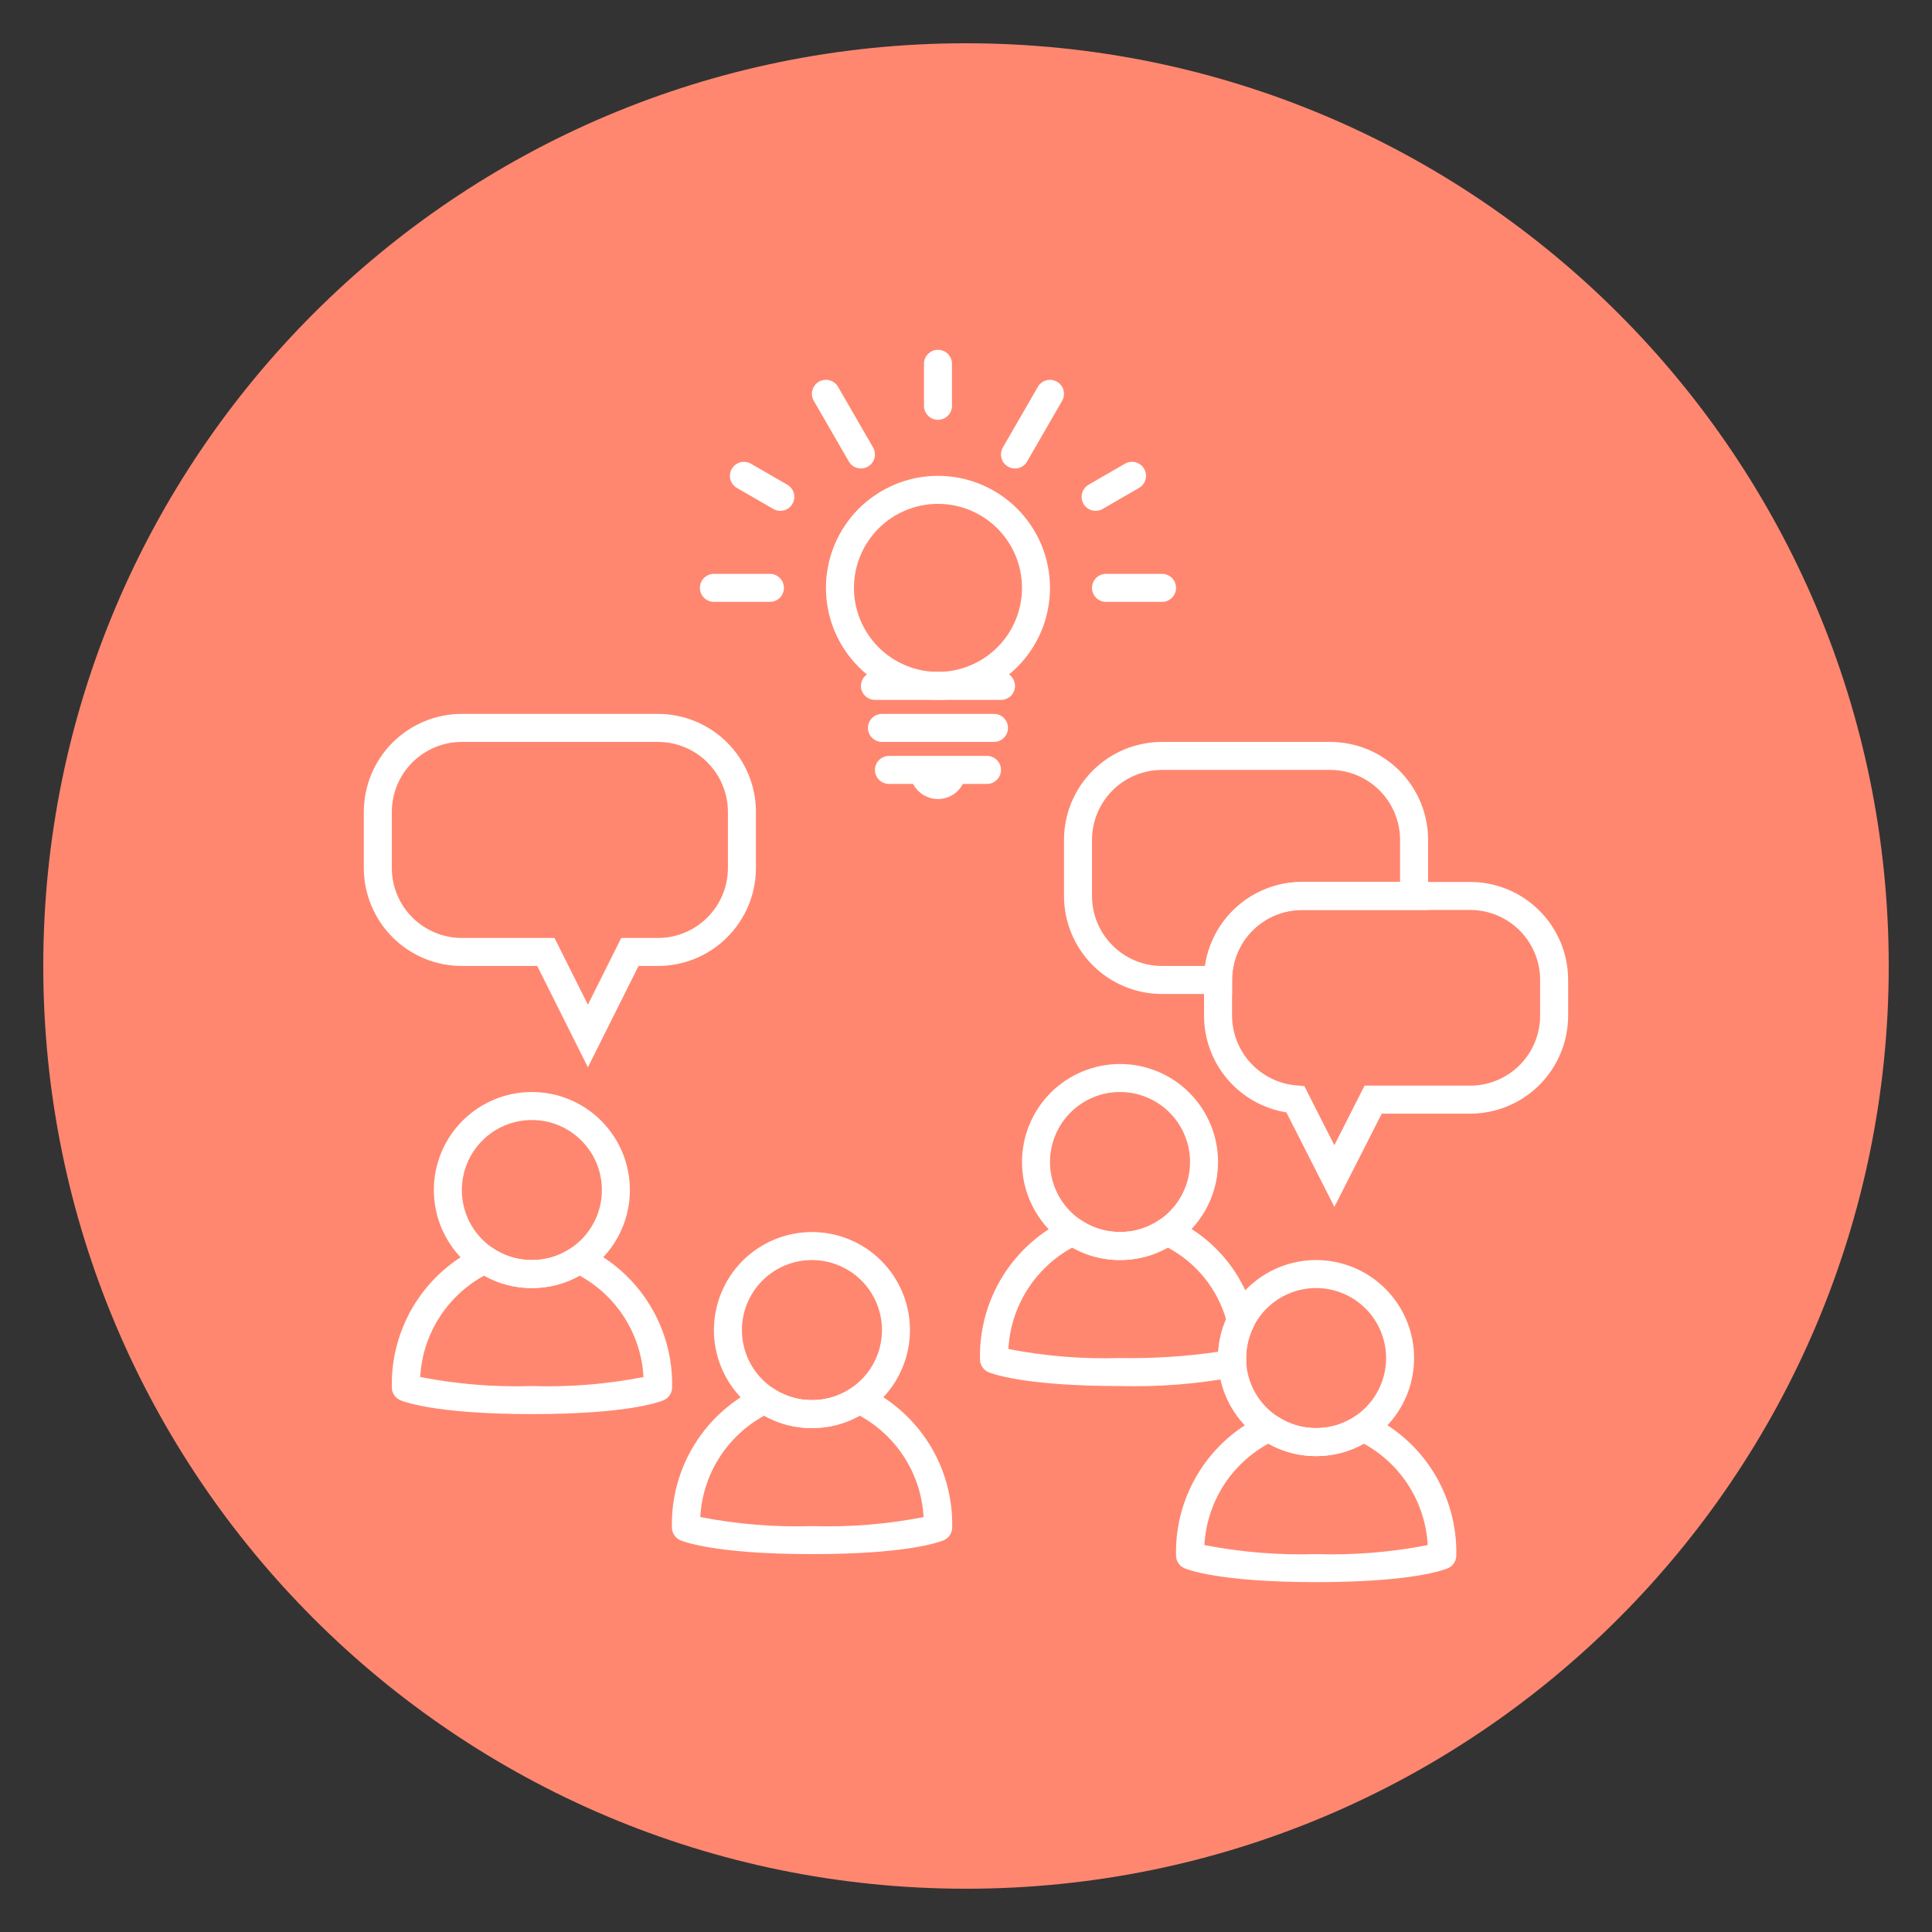 <svg xmlns="http://www.w3.org/2000/svg" xmlns:xlink="http://www.w3.org/1999/xlink" width="500" zoomAndPan="magnify" viewBox="0 0 375 375" height="500" preserveAspectRatio="xMidYMid meet" version="1.0"><rect x="0" y="0" width="375" height="375" fill="#333333" stroke="none"/><defs><clipPath id="224ae43d15"><path d="M 8.398 8.398 L 366.602 8.398 L 366.602 366.602 L 8.398 366.602 Z M 8.398 8.398 " clip-rule="nonzero"/></clipPath><clipPath id="697cf87f2f"><path d="M 187.5 8.398 C 88.586 8.398 8.398 88.586 8.398 187.5 C 8.398 286.414 88.586 366.602 187.5 366.602 C 286.414 366.602 366.602 286.414 366.602 187.5 C 366.602 88.586 286.414 8.398 187.5 8.398 Z M 187.5 8.398 " clip-rule="nonzero"/></clipPath><clipPath id="617c32ffbf"><path d="M 70.59 138 L 147 138 L 147 208 L 70.59 208 Z M 70.59 138 " clip-rule="nonzero"/></clipPath><clipPath id="6cdc044940"><path d="M 179 67.898 L 185 67.898 L 185 82 L 179 82 Z M 179 67.898 " clip-rule="nonzero"/></clipPath><clipPath id="f2953e8aaa"><path d="M 228 274 L 283 274 L 283 307.148 L 228 307.148 Z M 228 274 " clip-rule="nonzero"/></clipPath><clipPath id="dfe563e00b"><path d="M 233 171 L 304.59 171 L 304.59 235 L 233 235 Z M 233 171 " clip-rule="nonzero"/></clipPath></defs><g clip-path="url(#224ae43d15)"><g clip-path="url(#697cf87f2f)"><path fill="#ff8770" d="M 8.398 8.398 L 366.602 8.398 L 366.602 366.602 L 8.398 366.602 Z M 8.398 8.398 " fill-opacity="1" fill-rule="nonzero"/></g></g><path fill="#ffffff" d="M 103.234 274.473 C 83.816 274.473 77.887 271.867 77.641 271.754 C 77.156 271.535 76.773 271.199 76.484 270.75 C 76.199 270.305 76.055 269.812 76.055 269.281 C 76.023 267.863 76.094 266.449 76.27 265.043 C 76.441 263.633 76.719 262.246 77.094 260.879 C 77.469 259.512 77.941 258.176 78.508 256.875 C 79.078 255.578 79.734 254.324 80.484 253.121 C 81.234 251.918 82.07 250.773 82.984 249.691 C 83.902 248.605 84.891 247.594 85.953 246.656 C 87.016 245.715 88.141 244.855 89.328 244.082 C 90.512 243.305 91.75 242.617 93.035 242.02 C 93.465 241.832 93.91 241.762 94.371 241.805 C 94.836 241.848 95.262 241.996 95.645 242.258 C 97.945 243.812 100.48 244.582 103.258 244.574 C 106.031 244.582 108.566 243.812 110.867 242.258 C 111.254 242 111.68 241.848 112.141 241.805 C 112.605 241.766 113.051 241.836 113.477 242.023 C 114.762 242.621 116 243.309 117.188 244.086 C 118.371 244.863 119.496 245.723 120.559 246.66 C 121.621 247.602 122.609 248.613 123.527 249.695 C 124.441 250.781 125.273 251.926 126.023 253.129 C 126.773 254.332 127.434 255.582 128 256.883 C 128.57 258.184 129.043 259.516 129.418 260.883 C 129.793 262.254 130.066 263.641 130.238 265.047 C 130.414 266.457 130.484 267.867 130.453 269.285 C 130.453 269.832 130.301 270.332 130 270.785 C 129.699 271.242 129.297 271.574 128.797 271.789 C 127.699 272.234 121.484 274.473 103.234 274.473 Z M 81.566 267.281 C 88.723 268.672 95.945 269.258 103.234 269.035 C 110.523 269.262 117.746 268.68 124.902 267.285 C 124.793 265.254 124.43 263.27 123.812 261.328 C 123.195 259.391 122.344 257.559 121.262 255.836 C 120.176 254.113 118.891 252.555 117.41 251.16 C 115.93 249.766 114.293 248.578 112.508 247.602 C 109.629 249.211 106.535 250.016 103.234 250.012 C 99.934 250.016 96.844 249.211 93.961 247.602 C 92.176 248.578 90.543 249.766 89.059 251.16 C 87.578 252.555 86.293 254.109 85.207 255.832 C 84.121 257.555 83.273 259.387 82.652 261.324 C 82.035 263.262 81.672 265.25 81.562 267.281 Z M 81.566 267.281 " fill-opacity="1" fill-rule="nonzero"/><path fill="#ffffff" d="M 103.234 217.395 C 102.344 217.395 101.457 217.48 100.582 217.652 C 99.707 217.828 98.859 218.086 98.035 218.426 C 97.211 218.77 96.426 219.188 95.684 219.684 C 94.941 220.18 94.258 220.742 93.625 221.375 C 92.996 222.004 92.43 222.691 91.934 223.434 C 91.438 224.176 91.02 224.957 90.68 225.781 C 90.336 226.605 90.078 227.457 89.906 228.332 C 89.73 229.207 89.645 230.09 89.645 230.984 C 89.645 231.875 89.73 232.758 89.906 233.637 C 90.078 234.512 90.336 235.359 90.68 236.184 C 91.02 237.008 91.438 237.793 91.934 238.535 C 92.43 239.277 92.996 239.961 93.625 240.594 C 94.258 241.223 94.941 241.789 95.684 242.285 C 96.426 242.777 97.211 243.199 98.035 243.539 C 98.859 243.883 99.707 244.141 100.582 244.312 C 101.457 244.488 102.344 244.574 103.234 244.574 C 104.129 244.574 105.012 244.488 105.887 244.312 C 106.762 244.141 107.613 243.883 108.438 243.539 C 109.262 243.199 110.043 242.777 110.785 242.285 C 111.527 241.789 112.215 241.223 112.844 240.594 C 113.477 239.961 114.039 239.277 114.535 238.535 C 115.031 237.793 115.449 237.008 115.793 236.184 C 116.133 235.359 116.391 234.512 116.562 233.637 C 116.738 232.758 116.824 231.875 116.824 230.984 C 116.824 230.09 116.738 229.207 116.562 228.332 C 116.391 227.457 116.133 226.605 115.793 225.781 C 115.449 224.957 115.031 224.176 114.535 223.434 C 114.039 222.691 113.477 222.004 112.844 221.375 C 112.215 220.742 111.527 220.18 110.785 219.684 C 110.043 219.188 109.262 218.77 108.438 218.426 C 107.613 218.086 106.762 217.828 105.887 217.652 C 105.012 217.48 104.129 217.395 103.234 217.395 M 103.234 211.957 C 103.859 211.957 104.48 211.988 105.102 212.047 C 105.719 212.109 106.336 212.199 106.945 212.324 C 107.559 212.445 108.16 212.594 108.758 212.777 C 109.355 212.957 109.941 213.168 110.516 213.406 C 111.094 213.645 111.656 213.91 112.203 214.203 C 112.754 214.496 113.289 214.816 113.805 215.164 C 114.324 215.508 114.824 215.879 115.305 216.277 C 115.789 216.672 116.25 217.09 116.688 217.531 C 117.129 217.969 117.547 218.43 117.941 218.914 C 118.34 219.395 118.707 219.895 119.055 220.414 C 119.402 220.93 119.723 221.465 120.016 222.016 C 120.309 222.562 120.574 223.125 120.812 223.703 C 121.051 224.277 121.262 224.863 121.441 225.461 C 121.625 226.059 121.773 226.66 121.895 227.273 C 122.02 227.883 122.109 228.5 122.172 229.117 C 122.23 229.738 122.262 230.359 122.262 230.984 C 122.262 231.605 122.23 232.227 122.172 232.848 C 122.109 233.469 122.02 234.086 121.895 234.695 C 121.773 235.305 121.625 235.91 121.441 236.508 C 121.262 237.102 121.051 237.688 120.812 238.266 C 120.574 238.84 120.309 239.402 120.016 239.953 C 119.723 240.504 119.402 241.035 119.055 241.555 C 118.707 242.07 118.34 242.57 117.941 243.055 C 117.547 243.535 117.129 243.996 116.688 244.438 C 116.25 244.879 115.789 245.297 115.305 245.691 C 114.824 246.086 114.324 246.457 113.805 246.805 C 113.289 247.148 112.754 247.469 112.203 247.762 C 111.656 248.059 111.094 248.324 110.516 248.562 C 109.941 248.801 109.355 249.012 108.758 249.191 C 108.16 249.371 107.559 249.523 106.945 249.645 C 106.336 249.766 105.719 249.855 105.102 249.918 C 104.48 249.98 103.859 250.012 103.234 250.012 C 102.613 250.012 101.992 249.98 101.371 249.918 C 100.75 249.855 100.133 249.766 99.523 249.645 C 98.91 249.523 98.309 249.371 97.711 249.191 C 97.117 249.012 96.531 248.801 95.953 248.562 C 95.379 248.324 94.816 248.059 94.266 247.762 C 93.715 247.469 93.184 247.148 92.664 246.805 C 92.145 246.457 91.645 246.086 91.164 245.691 C 90.684 245.297 90.223 244.879 89.781 244.438 C 89.34 243.996 88.922 243.535 88.527 243.055 C 88.133 242.57 87.762 242.07 87.414 241.555 C 87.07 241.035 86.75 240.504 86.457 239.953 C 86.16 239.402 85.895 238.84 85.656 238.266 C 85.418 237.688 85.207 237.102 85.027 236.508 C 84.848 235.91 84.695 235.305 84.574 234.695 C 84.453 234.086 84.359 233.469 84.301 232.848 C 84.238 232.227 84.207 231.605 84.207 230.984 C 84.207 230.359 84.238 229.738 84.301 229.117 C 84.359 228.5 84.453 227.883 84.574 227.273 C 84.695 226.66 84.848 226.059 85.027 225.461 C 85.207 224.863 85.418 224.277 85.656 223.703 C 85.895 223.125 86.16 222.562 86.457 222.016 C 86.75 221.465 87.07 220.93 87.414 220.414 C 87.762 219.895 88.133 219.395 88.527 218.914 C 88.922 218.43 89.34 217.969 89.781 217.531 C 90.223 217.09 90.684 216.672 91.164 216.277 C 91.645 215.879 92.145 215.508 92.664 215.164 C 93.184 214.816 93.715 214.496 94.266 214.203 C 94.816 213.91 95.379 213.645 95.953 213.406 C 96.531 213.168 97.117 212.957 97.711 212.777 C 98.309 212.594 98.91 212.445 99.523 212.324 C 100.133 212.199 100.75 212.109 101.371 212.047 C 101.992 211.988 102.613 211.957 103.234 211.957 Z M 103.234 211.957 " fill-opacity="1" fill-rule="nonzero"/><path fill="#ffffff" d="M 157.598 301.652 C 138.18 301.652 132.246 299.051 132.004 298.938 C 131.52 298.715 131.133 298.379 130.848 297.934 C 130.559 297.484 130.414 296.992 130.414 296.461 C 130.387 295.043 130.457 293.629 130.629 292.223 C 130.805 290.816 131.078 289.426 131.453 288.059 C 131.828 286.691 132.301 285.355 132.871 284.059 C 133.438 282.758 134.098 281.508 134.848 280.301 C 135.598 279.098 136.43 277.953 137.348 276.871 C 138.262 275.789 139.25 274.777 140.312 273.836 C 141.375 272.898 142.5 272.039 143.688 271.262 C 144.875 270.484 146.113 269.797 147.398 269.199 C 147.824 269.012 148.27 268.941 148.734 268.984 C 149.199 269.027 149.621 269.18 150.008 269.438 C 152.309 270.992 154.844 271.766 157.617 271.754 C 160.395 271.762 162.93 270.992 165.23 269.438 C 165.617 269.18 166.039 269.027 166.504 268.988 C 166.969 268.945 167.414 269.02 167.84 269.207 C 169.125 269.805 170.359 270.492 171.547 271.266 C 172.734 272.043 173.859 272.902 174.922 273.844 C 175.984 274.781 176.973 275.793 177.887 276.879 C 178.805 277.961 179.637 279.105 180.387 280.309 C 181.137 281.512 181.793 282.766 182.363 284.062 C 182.93 285.363 183.402 286.699 183.777 288.066 C 184.152 289.434 184.426 290.82 184.602 292.23 C 184.773 293.637 184.848 295.051 184.816 296.469 C 184.816 297.012 184.664 297.512 184.363 297.969 C 184.062 298.422 183.66 298.754 183.156 298.969 C 182.059 299.414 175.848 301.652 157.598 301.652 Z M 135.93 294.461 C 143.086 295.852 150.309 296.438 157.598 296.219 C 164.887 296.445 172.109 295.859 179.266 294.469 C 179.156 292.434 178.793 290.449 178.176 288.508 C 177.559 286.57 176.707 284.738 175.621 283.016 C 174.539 281.293 173.254 279.734 171.773 278.34 C 170.289 276.945 168.656 275.762 166.871 274.781 C 163.988 276.395 160.898 277.195 157.598 277.191 C 154.297 277.195 151.203 276.395 148.324 274.781 C 146.539 275.758 144.902 276.945 143.422 278.34 C 141.938 279.734 140.656 281.293 139.57 283.012 C 138.484 284.734 137.633 286.566 137.016 288.504 C 136.398 290.445 136.035 292.43 135.922 294.461 Z M 135.93 294.461 " fill-opacity="1" fill-rule="nonzero"/><path fill="#ffffff" d="M 157.598 244.574 C 156.703 244.574 155.82 244.66 154.945 244.836 C 154.07 245.008 153.219 245.266 152.395 245.609 C 151.57 245.949 150.789 246.367 150.047 246.863 C 149.305 247.359 148.617 247.922 147.988 248.555 C 147.355 249.184 146.793 249.871 146.297 250.613 C 145.801 251.355 145.383 252.141 145.039 252.965 C 144.699 253.789 144.441 254.637 144.266 255.512 C 144.094 256.387 144.008 257.273 144.008 258.164 C 144.008 259.059 144.094 259.941 144.266 260.816 C 144.441 261.691 144.699 262.539 145.039 263.363 C 145.383 264.191 145.801 264.973 146.297 265.715 C 146.793 266.457 147.355 267.145 147.988 267.773 C 148.617 268.406 149.305 268.969 150.047 269.465 C 150.789 269.961 151.57 270.379 152.395 270.719 C 153.219 271.062 154.07 271.32 154.945 271.492 C 155.82 271.668 156.703 271.754 157.598 271.754 C 158.488 271.754 159.371 271.668 160.25 271.492 C 161.125 271.32 161.973 271.062 162.797 270.719 C 163.621 270.379 164.406 269.961 165.148 269.465 C 165.891 268.969 166.574 268.406 167.207 267.773 C 167.836 267.145 168.402 266.457 168.898 265.715 C 169.395 264.973 169.812 264.191 170.152 263.363 C 170.496 262.539 170.754 261.691 170.926 260.816 C 171.102 259.941 171.188 259.059 171.188 258.164 C 171.188 257.273 171.102 256.387 170.926 255.512 C 170.754 254.637 170.496 253.789 170.152 252.965 C 169.812 252.141 169.395 251.355 168.898 250.613 C 168.402 249.871 167.836 249.184 167.207 248.555 C 166.574 247.922 165.891 247.359 165.148 246.863 C 164.406 246.367 163.621 245.949 162.797 245.609 C 161.973 245.266 161.125 245.008 160.25 244.836 C 159.371 244.66 158.488 244.574 157.598 244.574 M 157.598 239.137 C 158.219 239.137 158.84 239.168 159.461 239.23 C 160.082 239.289 160.699 239.383 161.309 239.504 C 161.918 239.625 162.523 239.777 163.121 239.957 C 163.715 240.137 164.301 240.348 164.879 240.586 C 165.453 240.824 166.016 241.09 166.566 241.383 C 167.117 241.68 167.648 242 168.168 242.344 C 168.684 242.691 169.184 243.062 169.668 243.457 C 170.148 243.852 170.609 244.27 171.051 244.711 C 171.492 245.152 171.91 245.613 172.305 246.094 C 172.699 246.574 173.07 247.074 173.418 247.594 C 173.762 248.113 174.082 248.645 174.375 249.195 C 174.672 249.746 174.938 250.309 175.176 250.883 C 175.414 251.457 175.625 252.043 175.805 252.641 C 175.984 253.238 176.137 253.84 176.258 254.453 C 176.379 255.062 176.469 255.68 176.531 256.301 C 176.594 256.918 176.625 257.543 176.625 258.164 C 176.625 258.789 176.594 259.41 176.531 260.027 C 176.469 260.648 176.379 261.266 176.258 261.875 C 176.137 262.488 175.984 263.09 175.805 263.688 C 175.625 264.285 175.414 264.871 175.176 265.445 C 174.938 266.02 174.672 266.582 174.375 267.133 C 174.082 267.684 173.762 268.215 173.418 268.734 C 173.07 269.254 172.699 269.754 172.305 270.234 C 171.91 270.715 171.492 271.176 171.051 271.617 C 170.609 272.059 170.148 272.477 169.668 272.871 C 169.184 273.266 168.684 273.637 168.168 273.984 C 167.648 274.332 167.117 274.652 166.566 274.945 C 166.016 275.238 165.453 275.504 164.879 275.742 C 164.301 275.98 163.715 276.191 163.121 276.371 C 162.523 276.551 161.918 276.703 161.309 276.824 C 160.699 276.945 160.082 277.039 159.461 277.098 C 158.84 277.16 158.219 277.191 157.598 277.191 C 156.973 277.191 156.352 277.16 155.73 277.098 C 155.113 277.039 154.496 276.945 153.887 276.824 C 153.273 276.703 152.672 276.551 152.074 276.371 C 151.477 276.191 150.891 275.98 150.316 275.742 C 149.738 275.504 149.176 275.238 148.629 274.945 C 148.078 274.652 147.543 274.332 147.027 273.984 C 146.508 273.637 146.008 273.266 145.527 272.871 C 145.043 272.477 144.582 272.059 144.145 271.617 C 143.703 271.176 143.285 270.715 142.891 270.234 C 142.492 269.754 142.121 269.254 141.777 268.734 C 141.43 268.215 141.109 267.684 140.816 267.133 C 140.523 266.582 140.258 266.02 140.02 265.445 C 139.781 264.871 139.57 264.285 139.391 263.688 C 139.207 263.09 139.059 262.488 138.938 261.875 C 138.812 261.266 138.723 260.648 138.66 260.027 C 138.602 259.41 138.57 258.789 138.57 258.164 C 138.57 257.543 138.602 256.918 138.66 256.301 C 138.723 255.68 138.812 255.062 138.938 254.453 C 139.059 253.84 139.207 253.238 139.391 252.641 C 139.57 252.043 139.781 251.457 140.02 250.883 C 140.258 250.309 140.523 249.746 140.816 249.195 C 141.109 248.645 141.43 248.113 141.777 247.594 C 142.121 247.074 142.492 246.574 142.891 246.094 C 143.285 245.613 143.703 245.152 144.145 244.711 C 144.582 244.27 145.043 243.852 145.527 243.457 C 146.008 243.062 146.508 242.691 147.027 242.344 C 147.543 242 148.078 241.68 148.629 241.383 C 149.176 241.09 149.738 240.824 150.316 240.586 C 150.891 240.348 151.477 240.137 152.074 239.957 C 152.672 239.777 153.273 239.625 153.887 239.504 C 154.496 239.383 155.113 239.289 155.73 239.23 C 156.352 239.168 156.973 239.137 157.598 239.137 Z M 157.598 239.137 " fill-opacity="1" fill-rule="nonzero"/><g clip-path="url(#617c32ffbf)"><path fill="#ffffff" d="M 114.109 207.164 L 104.273 187.492 L 89.645 187.492 C 89.023 187.492 88.398 187.465 87.781 187.402 C 87.16 187.34 86.543 187.25 85.934 187.129 C 85.32 187.008 84.719 186.855 84.121 186.676 C 83.527 186.492 82.938 186.285 82.363 186.047 C 81.789 185.809 81.227 185.543 80.676 185.246 C 80.125 184.953 79.594 184.633 79.074 184.289 C 78.555 183.941 78.055 183.57 77.574 183.176 C 77.094 182.781 76.633 182.363 76.191 181.922 C 75.75 181.48 75.332 181.02 74.938 180.539 C 74.543 180.055 74.172 179.555 73.824 179.039 C 73.48 178.52 73.16 177.984 72.863 177.438 C 72.57 176.887 72.305 176.324 72.066 175.75 C 71.828 175.172 71.617 174.586 71.438 173.992 C 71.258 173.395 71.105 172.789 70.984 172.18 C 70.863 171.566 70.77 170.953 70.711 170.332 C 70.648 169.711 70.617 169.09 70.617 168.469 L 70.617 157.594 C 70.617 156.973 70.648 156.352 70.711 155.73 C 70.77 155.109 70.863 154.496 70.984 153.883 C 71.105 153.273 71.258 152.668 71.438 152.07 C 71.617 151.477 71.828 150.891 72.066 150.312 C 72.305 149.738 72.57 149.176 72.863 148.625 C 73.16 148.078 73.477 147.543 73.824 147.023 C 74.172 146.508 74.543 146.008 74.938 145.523 C 75.332 145.043 75.75 144.582 76.191 144.141 C 76.633 143.699 77.094 143.281 77.574 142.887 C 78.055 142.492 78.555 142.121 79.074 141.773 C 79.594 141.43 80.125 141.109 80.676 140.816 C 81.227 140.52 81.789 140.254 82.363 140.016 C 82.938 139.777 83.523 139.57 84.121 139.387 C 84.719 139.207 85.32 139.055 85.934 138.934 C 86.543 138.812 87.16 138.723 87.781 138.66 C 88.398 138.598 89.023 138.57 89.645 138.57 L 127.699 138.57 C 128.32 138.57 128.941 138.598 129.562 138.66 C 130.184 138.723 130.797 138.812 131.41 138.934 C 132.02 139.055 132.625 139.207 133.223 139.387 C 133.816 139.57 134.402 139.777 134.98 140.016 C 135.555 140.254 136.117 140.52 136.668 140.816 C 137.215 141.109 137.75 141.43 138.27 141.773 C 138.785 142.121 139.285 142.492 139.77 142.887 C 140.25 143.281 140.711 143.699 141.152 144.141 C 141.594 144.582 142.012 145.043 142.406 145.523 C 142.801 146.008 143.172 146.508 143.52 147.023 C 143.863 147.543 144.184 148.078 144.477 148.625 C 144.773 149.176 145.039 149.738 145.277 150.312 C 145.516 150.891 145.723 151.477 145.906 152.07 C 146.086 152.668 146.238 153.273 146.359 153.883 C 146.48 154.496 146.57 155.109 146.633 155.73 C 146.695 156.352 146.723 156.973 146.723 157.594 L 146.723 168.469 C 146.723 169.09 146.695 169.711 146.633 170.332 C 146.57 170.953 146.48 171.566 146.359 172.18 C 146.238 172.789 146.086 173.395 145.906 173.992 C 145.723 174.586 145.516 175.172 145.277 175.75 C 145.039 176.324 144.773 176.887 144.477 177.438 C 144.184 177.984 143.863 178.52 143.52 179.039 C 143.172 179.555 142.801 180.055 142.406 180.539 C 142.012 181.02 141.594 181.48 141.152 181.922 C 140.711 182.363 140.25 182.781 139.77 183.176 C 139.285 183.57 138.785 183.941 138.27 184.289 C 137.75 184.633 137.215 184.953 136.668 185.246 C 136.117 185.543 135.555 185.809 134.98 186.047 C 134.402 186.285 133.816 186.492 133.223 186.676 C 132.625 186.855 132.02 187.008 131.41 187.129 C 130.797 187.25 130.184 187.34 129.562 187.402 C 128.941 187.465 128.32 187.492 127.699 187.492 L 123.941 187.492 Z M 89.645 144.004 C 88.754 144.004 87.867 144.094 86.992 144.266 C 86.117 144.441 85.27 144.699 84.445 145.039 C 83.621 145.379 82.836 145.801 82.094 146.297 C 81.352 146.793 80.664 147.355 80.035 147.984 C 79.402 148.617 78.84 149.301 78.344 150.043 C 77.848 150.785 77.43 151.57 77.09 152.395 C 76.746 153.219 76.488 154.07 76.316 154.945 C 76.141 155.82 76.055 156.703 76.055 157.594 L 76.055 168.469 C 76.055 169.359 76.141 170.242 76.316 171.117 C 76.488 171.996 76.746 172.844 77.09 173.668 C 77.43 174.492 77.848 175.277 78.344 176.02 C 78.84 176.762 79.402 177.445 80.035 178.078 C 80.664 178.707 81.352 179.273 82.094 179.766 C 82.836 180.262 83.621 180.684 84.445 181.023 C 85.27 181.363 86.117 181.621 86.992 181.797 C 87.867 181.973 88.754 182.059 89.645 182.059 L 107.633 182.059 L 114.109 195.008 L 120.582 182.059 L 127.699 182.059 C 128.59 182.059 129.473 181.973 130.348 181.797 C 131.227 181.621 132.074 181.363 132.898 181.023 C 133.723 180.684 134.508 180.262 135.25 179.766 C 135.992 179.273 136.676 178.707 137.309 178.078 C 137.938 177.445 138.504 176.762 138.996 176.02 C 139.492 175.277 139.914 174.492 140.254 173.668 C 140.594 172.844 140.852 171.996 141.027 171.117 C 141.203 170.242 141.289 169.359 141.289 168.469 L 141.289 157.594 C 141.289 156.703 141.203 155.82 141.027 154.945 C 140.852 154.07 140.594 153.219 140.254 152.395 C 139.914 151.57 139.492 150.785 138.996 150.043 C 138.504 149.305 137.938 148.617 137.309 147.984 C 136.676 147.355 135.992 146.793 135.25 146.297 C 134.508 145.801 133.723 145.379 132.898 145.039 C 132.074 144.699 131.227 144.441 130.348 144.266 C 129.473 144.094 128.59 144.004 127.699 144.004 Z M 89.645 144.004 " fill-opacity="1" fill-rule="nonzero"/></g><path fill="#ffffff" d="M 236.422 192.93 L 225.551 192.93 C 224.926 192.93 224.305 192.898 223.684 192.84 C 223.062 192.777 222.449 192.688 221.836 192.566 C 221.227 192.441 220.621 192.293 220.027 192.109 C 219.43 191.93 218.844 191.719 218.27 191.48 C 217.691 191.242 217.129 190.977 216.578 190.684 C 216.031 190.391 215.496 190.07 214.977 189.723 C 214.461 189.379 213.961 189.008 213.477 188.613 C 212.996 188.215 212.535 187.797 212.094 187.359 C 211.652 186.918 211.238 186.457 210.84 185.973 C 210.445 185.492 210.074 184.992 209.73 184.473 C 209.383 183.957 209.062 183.422 208.77 182.871 C 208.477 182.324 208.211 181.762 207.973 181.184 C 207.73 180.609 207.523 180.023 207.34 179.426 C 207.16 178.832 207.008 178.227 206.887 177.617 C 206.766 177.004 206.676 176.391 206.613 175.77 C 206.551 175.148 206.523 174.527 206.523 173.902 L 206.523 163.031 C 206.523 162.406 206.551 161.785 206.613 161.168 C 206.676 160.547 206.766 159.93 206.887 159.32 C 207.008 158.707 207.16 158.105 207.34 157.508 C 207.523 156.91 207.73 156.324 207.969 155.75 C 208.207 155.176 208.477 154.613 208.77 154.062 C 209.062 153.512 209.383 152.98 209.73 152.461 C 210.074 151.941 210.445 151.441 210.84 150.961 C 211.238 150.48 211.652 150.02 212.094 149.578 C 212.535 149.137 212.996 148.719 213.477 148.324 C 213.961 147.93 214.461 147.559 214.977 147.211 C 215.496 146.863 216.031 146.547 216.578 146.25 C 217.129 145.957 217.691 145.691 218.27 145.453 C 218.844 145.215 219.43 145.004 220.027 144.824 C 220.621 144.645 221.227 144.492 221.836 144.371 C 222.449 144.25 223.062 144.156 223.684 144.098 C 224.305 144.035 224.926 144.004 225.551 144.004 L 258.164 144.004 C 258.789 144.004 259.41 144.035 260.031 144.098 C 260.652 144.156 261.266 144.25 261.879 144.371 C 262.488 144.492 263.094 144.645 263.688 144.824 C 264.285 145.004 264.871 145.215 265.445 145.453 C 266.023 145.691 266.586 145.957 267.137 146.25 C 267.684 146.547 268.219 146.863 268.738 147.211 C 269.254 147.559 269.754 147.93 270.238 148.324 C 270.719 148.719 271.18 149.137 271.621 149.578 C 272.059 150.02 272.477 150.48 272.875 150.961 C 273.27 151.441 273.641 151.941 273.984 152.461 C 274.332 152.98 274.652 153.512 274.945 154.062 C 275.238 154.613 275.504 155.176 275.746 155.75 C 275.984 156.324 276.191 156.91 276.375 157.508 C 276.555 158.105 276.707 158.707 276.828 159.32 C 276.949 159.93 277.039 160.547 277.102 161.168 C 277.16 161.785 277.191 162.406 277.191 163.031 L 277.191 176.621 L 252.73 176.621 C 251.836 176.621 250.953 176.707 250.078 176.883 C 249.203 177.059 248.352 177.316 247.527 177.656 C 246.703 177.996 245.922 178.418 245.18 178.914 C 244.438 179.406 243.75 179.973 243.121 180.602 C 242.488 181.234 241.926 181.918 241.43 182.66 C 240.934 183.402 240.516 184.188 240.172 185.012 C 239.832 185.836 239.574 186.688 239.402 187.562 C 239.227 188.438 239.141 189.32 239.141 190.211 L 239.141 192.93 Z M 225.551 149.441 C 224.656 149.441 223.773 149.527 222.898 149.703 C 222.023 149.875 221.172 150.133 220.348 150.477 C 219.523 150.816 218.742 151.234 218 151.73 C 217.258 152.227 216.57 152.789 215.938 153.422 C 215.309 154.051 214.746 154.738 214.25 155.48 C 213.754 156.223 213.336 157.008 212.992 157.832 C 212.652 158.656 212.395 159.504 212.219 160.379 C 212.047 161.254 211.957 162.141 211.957 163.031 L 211.957 173.902 C 211.957 174.797 212.047 175.68 212.219 176.555 C 212.395 177.43 212.652 178.281 212.992 179.105 C 213.336 179.93 213.754 180.711 214.25 181.453 C 214.746 182.195 215.309 182.883 215.938 183.512 C 216.57 184.145 217.258 184.707 218 185.203 C 218.742 185.699 219.523 186.117 220.348 186.461 C 221.172 186.801 222.023 187.059 222.898 187.234 C 223.773 187.406 224.656 187.492 225.551 187.492 L 233.895 187.492 C 234.059 186.371 234.316 185.273 234.68 184.195 C 235.039 183.121 235.488 182.086 236.035 181.09 C 236.578 180.098 237.207 179.156 237.922 178.273 C 238.633 177.391 239.418 176.578 240.273 175.836 C 241.133 175.094 242.047 174.434 243.023 173.855 C 244 173.273 245.02 172.789 246.082 172.391 C 247.145 171.992 248.234 171.695 249.348 171.492 C 250.465 171.289 251.59 171.188 252.723 171.188 L 271.75 171.188 L 271.75 163.031 C 271.75 162.141 271.664 161.254 271.488 160.379 C 271.316 159.504 271.059 158.656 270.715 157.832 C 270.375 157.008 269.957 156.223 269.461 155.48 C 268.965 154.738 268.402 154.051 267.77 153.422 C 267.141 152.789 266.453 152.227 265.711 151.73 C 264.969 151.234 264.188 150.816 263.363 150.477 C 262.535 150.133 261.688 149.875 260.812 149.703 C 259.938 149.527 259.055 149.441 258.16 149.441 Z M 225.551 149.441 " fill-opacity="1" fill-rule="nonzero"/><path fill="#ffffff" d="M 194.289 135.852 L 169.828 135.852 C 169.469 135.852 169.121 135.781 168.789 135.645 C 168.453 135.504 168.16 135.309 167.906 135.055 C 167.652 134.801 167.453 134.504 167.316 134.172 C 167.18 133.84 167.109 133.492 167.109 133.133 C 167.109 132.773 167.18 132.426 167.316 132.094 C 167.453 131.758 167.652 131.465 167.906 131.211 C 168.16 130.957 168.453 130.758 168.789 130.621 C 169.121 130.484 169.469 130.414 169.828 130.414 L 194.289 130.414 C 194.652 130.414 195 130.484 195.332 130.621 C 195.664 130.758 195.957 130.957 196.215 131.211 C 196.469 131.465 196.664 131.758 196.801 132.094 C 196.941 132.426 197.008 132.773 197.008 133.133 C 197.008 133.492 196.941 133.84 196.801 134.172 C 196.664 134.504 196.469 134.801 196.215 135.055 C 195.957 135.309 195.664 135.504 195.332 135.645 C 195 135.781 194.652 135.852 194.289 135.852 Z M 194.289 135.852 " fill-opacity="1" fill-rule="nonzero"/><path fill="#ffffff" d="M 192.934 144.004 L 171.188 144.004 C 170.828 144.004 170.48 143.938 170.148 143.797 C 169.812 143.66 169.52 143.465 169.266 143.207 C 169.012 142.953 168.812 142.66 168.676 142.328 C 168.539 141.992 168.469 141.648 168.469 141.285 C 168.469 140.926 168.539 140.578 168.676 140.246 C 168.812 139.914 169.012 139.621 169.266 139.363 C 169.52 139.109 169.812 138.914 170.148 138.777 C 170.48 138.637 170.828 138.57 171.188 138.57 L 192.934 138.57 C 193.293 138.57 193.641 138.637 193.973 138.777 C 194.305 138.914 194.598 139.109 194.855 139.363 C 195.109 139.621 195.305 139.914 195.441 140.246 C 195.582 140.578 195.648 140.926 195.648 141.285 C 195.648 141.648 195.582 141.992 195.441 142.328 C 195.305 142.66 195.109 142.953 194.855 143.207 C 194.598 143.465 194.305 143.66 193.973 143.797 C 193.641 143.938 193.293 144.004 192.934 144.004 Z M 192.934 144.004 " fill-opacity="1" fill-rule="nonzero"/><path fill="#ffffff" d="M 191.574 152.16 L 172.547 152.16 C 172.188 152.16 171.84 152.09 171.508 151.953 C 171.172 151.812 170.879 151.617 170.625 151.363 C 170.371 151.109 170.172 150.812 170.035 150.48 C 169.898 150.148 169.828 149.801 169.828 149.441 C 169.828 149.082 169.898 148.734 170.035 148.402 C 170.172 148.066 170.371 147.773 170.625 147.52 C 170.879 147.266 171.172 147.066 171.508 146.93 C 171.84 146.793 172.188 146.723 172.547 146.723 L 191.574 146.723 C 191.934 146.723 192.281 146.793 192.613 146.93 C 192.945 147.066 193.238 147.266 193.496 147.52 C 193.75 147.773 193.945 148.066 194.086 148.402 C 194.223 148.734 194.289 149.082 194.289 149.441 C 194.289 149.801 194.223 150.148 194.086 150.48 C 193.945 150.812 193.75 151.109 193.496 151.363 C 193.238 151.617 192.945 151.812 192.613 151.953 C 192.281 152.09 191.934 152.16 191.574 152.16 Z M 191.574 152.16 " fill-opacity="1" fill-rule="nonzero"/><path fill="#ffffff" d="M 176.625 149.66 L 187.496 149.66 C 187.496 150.016 187.461 150.367 187.391 150.719 C 187.32 151.07 187.219 151.41 187.082 151.738 C 186.945 152.07 186.777 152.383 186.578 152.68 C 186.383 152.977 186.156 153.25 185.902 153.504 C 185.652 153.754 185.375 153.98 185.078 154.18 C 184.781 154.375 184.469 154.543 184.141 154.68 C 183.809 154.816 183.469 154.922 183.121 154.988 C 182.77 155.059 182.418 155.094 182.059 155.094 C 181.703 155.094 181.348 155.059 181 154.988 C 180.648 154.922 180.309 154.816 179.98 154.68 C 179.648 154.543 179.336 154.375 179.039 154.18 C 178.742 153.98 178.469 153.754 178.215 153.504 C 177.965 153.25 177.738 152.977 177.539 152.68 C 177.34 152.383 177.172 152.07 177.039 151.738 C 176.902 151.41 176.797 151.07 176.727 150.719 C 176.66 150.367 176.625 150.016 176.625 149.66 Z M 176.625 149.66 " fill-opacity="1" fill-rule="nonzero"/><path fill="#ffffff" d="M 182.059 97.797 C 181.527 97.797 180.992 97.824 180.461 97.875 C 179.93 97.93 179.402 98.008 178.879 98.109 C 178.355 98.215 177.836 98.344 177.324 98.5 C 176.812 98.656 176.312 98.836 175.82 99.039 C 175.324 99.242 174.844 99.473 174.371 99.723 C 173.902 99.977 173.441 100.25 173 100.547 C 172.555 100.844 172.125 101.16 171.715 101.5 C 171.301 101.84 170.906 102.195 170.527 102.574 C 170.148 102.953 169.793 103.348 169.453 103.762 C 169.113 104.172 168.797 104.602 168.5 105.047 C 168.203 105.488 167.93 105.945 167.676 106.418 C 167.426 106.891 167.195 107.371 166.992 107.863 C 166.789 108.359 166.609 108.859 166.453 109.371 C 166.297 109.883 166.168 110.398 166.062 110.926 C 165.961 111.449 165.883 111.977 165.828 112.508 C 165.777 113.039 165.75 113.57 165.75 114.105 C 165.75 114.641 165.777 115.172 165.828 115.703 C 165.883 116.234 165.961 116.762 166.062 117.289 C 166.168 117.812 166.297 118.328 166.453 118.84 C 166.609 119.352 166.789 119.852 166.992 120.348 C 167.195 120.84 167.426 121.324 167.676 121.793 C 167.93 122.266 168.203 122.723 168.5 123.168 C 168.797 123.609 169.113 124.039 169.453 124.453 C 169.793 124.863 170.148 125.262 170.527 125.637 C 170.906 126.016 171.301 126.375 171.715 126.711 C 172.125 127.051 172.555 127.371 173 127.664 C 173.441 127.961 173.902 128.238 174.371 128.488 C 174.844 128.742 175.324 128.969 175.82 129.172 C 176.312 129.379 176.812 129.559 177.324 129.711 C 177.836 129.867 178.355 129.996 178.879 130.102 C 179.402 130.207 179.93 130.285 180.461 130.336 C 180.992 130.387 181.527 130.414 182.059 130.414 C 182.594 130.414 183.125 130.387 183.656 130.336 C 184.191 130.285 184.719 130.207 185.242 130.102 C 185.766 129.996 186.281 129.867 186.793 129.711 C 187.305 129.559 187.809 129.379 188.301 129.172 C 188.793 128.969 189.277 128.742 189.746 128.488 C 190.219 128.238 190.676 127.961 191.121 127.664 C 191.562 127.371 191.992 127.051 192.406 126.711 C 192.82 126.375 193.215 126.016 193.59 125.637 C 193.969 125.262 194.328 124.863 194.668 124.453 C 195.004 124.039 195.324 123.609 195.621 123.168 C 195.918 122.723 196.191 122.266 196.441 121.793 C 196.695 121.324 196.922 120.84 197.125 120.348 C 197.332 119.852 197.512 119.352 197.664 118.84 C 197.82 118.328 197.949 117.812 198.055 117.289 C 198.16 116.762 198.238 116.234 198.289 115.703 C 198.344 115.172 198.367 114.641 198.367 114.105 C 198.367 113.57 198.344 113.039 198.289 112.508 C 198.238 111.977 198.16 111.449 198.055 110.926 C 197.949 110.398 197.82 109.883 197.664 109.371 C 197.512 108.859 197.332 108.359 197.125 107.863 C 196.922 107.371 196.695 106.891 196.441 106.418 C 196.191 105.945 195.918 105.488 195.621 105.047 C 195.324 104.602 195.004 104.172 194.668 103.762 C 194.328 103.348 193.969 102.953 193.59 102.574 C 193.215 102.195 192.82 101.84 192.406 101.5 C 191.992 101.16 191.562 100.844 191.121 100.547 C 190.676 100.25 190.219 99.977 189.746 99.723 C 189.277 99.473 188.793 99.242 188.301 99.039 C 187.809 98.836 187.305 98.656 186.793 98.5 C 186.281 98.344 185.766 98.215 185.242 98.109 C 184.719 98.008 184.191 97.93 183.656 97.875 C 183.125 97.824 182.594 97.797 182.059 97.797 M 182.059 92.359 C 182.773 92.359 183.48 92.395 184.191 92.465 C 184.898 92.535 185.602 92.641 186.301 92.777 C 187 92.918 187.691 93.09 188.371 93.297 C 189.055 93.504 189.723 93.742 190.383 94.016 C 191.039 94.289 191.684 94.594 192.309 94.93 C 192.938 95.266 193.547 95.629 194.141 96.027 C 194.73 96.422 195.305 96.844 195.855 97.297 C 196.406 97.75 196.934 98.227 197.434 98.73 C 197.938 99.234 198.418 99.762 198.867 100.312 C 199.32 100.863 199.742 101.434 200.141 102.023 C 200.535 102.617 200.902 103.227 201.238 103.855 C 201.574 104.484 201.875 105.125 202.148 105.785 C 202.422 106.441 202.66 107.113 202.867 107.793 C 203.074 108.477 203.246 109.164 203.387 109.863 C 203.523 110.562 203.629 111.266 203.699 111.973 C 203.77 112.684 203.805 113.395 203.805 114.105 C 203.805 114.816 203.77 115.527 203.699 116.238 C 203.629 116.945 203.523 117.648 203.387 118.348 C 203.246 119.047 203.074 119.738 202.867 120.418 C 202.66 121.098 202.422 121.77 202.148 122.426 C 201.875 123.086 201.574 123.727 201.238 124.355 C 200.902 124.984 200.535 125.594 200.141 126.188 C 199.742 126.777 199.32 127.352 198.867 127.902 C 198.418 128.449 197.938 128.977 197.434 129.48 C 196.934 129.984 196.406 130.465 195.855 130.914 C 195.305 131.367 194.73 131.789 194.141 132.188 C 193.547 132.582 192.938 132.945 192.309 133.281 C 191.684 133.617 191.039 133.922 190.383 134.195 C 189.723 134.469 189.055 134.707 188.371 134.914 C 187.691 135.121 187 135.293 186.301 135.434 C 185.602 135.57 184.898 135.676 184.191 135.746 C 183.48 135.816 182.773 135.852 182.059 135.852 C 181.348 135.852 180.637 135.816 179.93 135.746 C 179.219 135.676 178.516 135.57 177.816 135.434 C 177.117 135.293 176.43 135.121 175.746 134.914 C 175.066 134.707 174.395 134.469 173.738 134.195 C 173.082 133.922 172.438 133.617 171.809 133.281 C 171.18 132.945 170.57 132.582 169.98 132.188 C 169.387 131.789 168.816 131.367 168.266 130.914 C 167.715 130.465 167.188 129.984 166.684 129.48 C 166.18 128.977 165.703 128.449 165.25 127.902 C 164.801 127.352 164.375 126.777 163.98 126.188 C 163.582 125.594 163.219 124.984 162.883 124.355 C 162.547 123.727 162.242 123.086 161.969 122.426 C 161.699 121.77 161.457 121.098 161.25 120.418 C 161.043 119.738 160.871 119.047 160.734 118.348 C 160.594 117.648 160.488 116.945 160.418 116.238 C 160.352 115.527 160.316 114.816 160.316 114.105 C 160.316 113.395 160.352 112.684 160.418 111.973 C 160.488 111.266 160.594 110.562 160.734 109.863 C 160.871 109.164 161.043 108.477 161.25 107.793 C 161.457 107.113 161.699 106.441 161.969 105.785 C 162.242 105.125 162.547 104.484 162.883 103.855 C 163.219 103.227 163.582 102.617 163.98 102.023 C 164.375 101.434 164.801 100.863 165.25 100.312 C 165.703 99.762 166.18 99.234 166.684 98.73 C 167.188 98.227 167.715 97.75 168.266 97.297 C 168.816 96.844 169.387 96.422 169.98 96.027 C 170.57 95.629 171.18 95.266 171.809 94.93 C 172.438 94.594 173.082 94.289 173.738 94.016 C 174.395 93.742 175.066 93.504 175.746 93.297 C 176.43 93.09 177.117 92.918 177.816 92.777 C 178.516 92.641 179.219 92.535 179.93 92.465 C 180.637 92.395 181.348 92.359 182.059 92.359 Z M 182.059 92.359 " fill-opacity="1" fill-rule="nonzero"/><path fill="#ffffff" d="M 149.441 116.824 L 138.57 116.824 C 138.211 116.824 137.863 116.754 137.531 116.617 C 137.195 116.48 136.902 116.281 136.648 116.027 C 136.395 115.773 136.195 115.48 136.059 115.145 C 135.922 114.812 135.852 114.465 135.852 114.105 C 135.852 113.746 135.922 113.398 136.059 113.066 C 136.195 112.734 136.395 112.438 136.648 112.184 C 136.902 111.93 137.195 111.734 137.531 111.594 C 137.863 111.457 138.211 111.387 138.57 111.387 L 149.441 111.387 C 149.805 111.387 150.148 111.457 150.484 111.594 C 150.816 111.734 151.109 111.93 151.363 112.184 C 151.621 112.438 151.816 112.734 151.953 113.066 C 152.09 113.398 152.16 113.746 152.16 114.105 C 152.16 114.465 152.09 114.812 151.953 115.145 C 151.816 115.48 151.621 115.773 151.363 116.027 C 151.109 116.281 150.816 116.48 150.484 116.617 C 150.148 116.754 149.805 116.824 149.441 116.824 Z M 149.441 116.824 " fill-opacity="1" fill-rule="nonzero"/><path fill="#ffffff" d="M 225.551 116.824 L 214.676 116.824 C 214.316 116.824 213.969 116.754 213.637 116.617 C 213.305 116.48 213.008 116.281 212.754 116.027 C 212.5 115.773 212.305 115.48 212.164 115.145 C 212.027 114.812 211.957 114.465 211.957 114.105 C 211.957 113.746 212.027 113.398 212.164 113.066 C 212.305 112.734 212.5 112.438 212.754 112.184 C 213.008 111.93 213.305 111.734 213.637 111.594 C 213.969 111.457 214.316 111.387 214.676 111.387 L 225.551 111.387 C 225.91 111.387 226.258 111.457 226.59 111.594 C 226.922 111.734 227.215 111.93 227.473 112.184 C 227.727 112.438 227.922 112.734 228.059 113.066 C 228.199 113.398 228.266 113.746 228.266 114.105 C 228.266 114.465 228.199 114.812 228.059 115.145 C 227.922 115.48 227.727 115.773 227.473 116.027 C 227.215 116.281 226.922 116.48 226.59 116.617 C 226.258 116.754 225.91 116.824 225.551 116.824 Z M 225.551 116.824 " fill-opacity="1" fill-rule="nonzero"/><g clip-path="url(#6cdc044940)"><path fill="#ffffff" d="M 179.34 78.77 L 179.34 70.617 C 179.34 70.258 179.41 69.91 179.547 69.578 C 179.688 69.242 179.883 68.949 180.137 68.695 C 180.395 68.441 180.688 68.242 181.02 68.105 C 181.352 67.969 181.699 67.898 182.059 67.898 C 182.422 67.898 182.766 67.969 183.102 68.105 C 183.434 68.242 183.727 68.441 183.98 68.695 C 184.238 68.949 184.434 69.242 184.57 69.578 C 184.707 69.91 184.777 70.258 184.777 70.617 L 184.777 78.77 C 184.777 79.133 184.707 79.477 184.57 79.812 C 184.434 80.145 184.238 80.438 183.98 80.691 C 183.727 80.949 183.434 81.145 183.102 81.281 C 182.766 81.418 182.422 81.488 182.059 81.488 C 181.699 81.488 181.352 81.418 181.02 81.281 C 180.688 81.145 180.395 80.949 180.137 80.691 C 179.883 80.438 179.688 80.145 179.547 79.812 C 179.41 79.477 179.34 79.133 179.34 78.77 Z M 179.34 78.77 " fill-opacity="1" fill-rule="nonzero"/></g><path fill="#ffffff" d="M 150.102 98.793 L 143.039 94.715 C 142.727 94.535 142.461 94.301 142.242 94.016 C 142.023 93.73 141.867 93.414 141.773 93.066 C 141.68 92.715 141.656 92.363 141.703 92.008 C 141.75 91.648 141.863 91.312 142.043 91.004 C 142.223 90.691 142.457 90.426 142.742 90.203 C 143.031 89.984 143.348 89.828 143.695 89.734 C 144.043 89.641 144.395 89.621 144.754 89.668 C 145.109 89.715 145.445 89.828 145.758 90.008 L 152.82 94.086 C 153.133 94.266 153.398 94.496 153.617 94.785 C 153.836 95.07 153.992 95.387 154.086 95.734 C 154.18 96.082 154.203 96.434 154.156 96.793 C 154.109 97.148 153.992 97.484 153.812 97.797 C 153.633 98.109 153.398 98.375 153.113 98.594 C 152.828 98.812 152.512 98.969 152.164 99.062 C 151.816 99.156 151.461 99.18 151.105 99.133 C 150.746 99.086 150.414 98.973 150.102 98.793 Z M 150.102 98.793 " fill-opacity="1" fill-rule="nonzero"/><path fill="#ffffff" d="M 211.301 94.078 L 218.359 90.004 C 218.672 89.824 219.008 89.707 219.367 89.66 C 219.723 89.613 220.074 89.637 220.422 89.73 C 220.773 89.824 221.09 89.98 221.375 90.199 C 221.66 90.418 221.895 90.684 222.074 90.996 C 222.254 91.309 222.367 91.645 222.414 92 C 222.461 92.359 222.438 92.711 222.344 93.059 C 222.254 93.41 222.098 93.727 221.875 94.012 C 221.656 94.297 221.391 94.531 221.078 94.711 L 214.016 98.789 C 213.707 98.969 213.371 99.082 213.012 99.129 C 212.656 99.176 212.305 99.152 211.953 99.059 C 211.605 98.965 211.289 98.809 211.004 98.59 C 210.719 98.371 210.484 98.105 210.305 97.793 C 210.125 97.48 210.012 97.145 209.965 96.789 C 209.918 96.43 209.941 96.078 210.031 95.73 C 210.125 95.383 210.281 95.066 210.504 94.777 C 210.723 94.492 210.988 94.262 211.301 94.078 Z M 211.301 94.078 " fill-opacity="1" fill-rule="nonzero"/><path fill="#ffffff" d="M 194.652 86.855 L 201.449 75.086 C 201.629 74.773 201.863 74.508 202.148 74.289 C 202.434 74.07 202.75 73.914 203.098 73.82 C 203.449 73.727 203.801 73.703 204.156 73.75 C 204.516 73.797 204.848 73.91 205.16 74.09 C 205.473 74.273 205.738 74.504 205.961 74.793 C 206.18 75.078 206.336 75.395 206.43 75.742 C 206.52 76.09 206.543 76.441 206.496 76.801 C 206.449 77.156 206.336 77.492 206.156 77.805 L 199.359 89.574 C 199.18 89.887 198.949 90.152 198.664 90.371 C 198.375 90.59 198.059 90.746 197.711 90.84 C 197.363 90.934 197.012 90.957 196.652 90.91 C 196.297 90.863 195.961 90.75 195.648 90.57 C 195.336 90.391 195.07 90.156 194.852 89.871 C 194.633 89.582 194.477 89.266 194.383 88.918 C 194.289 88.57 194.266 88.219 194.312 87.859 C 194.359 87.504 194.473 87.168 194.652 86.855 Z M 194.652 86.855 " fill-opacity="1" fill-rule="nonzero"/><path fill="#ffffff" d="M 164.754 89.57 L 157.957 77.801 C 157.777 77.488 157.664 77.152 157.617 76.797 C 157.57 76.438 157.594 76.086 157.688 75.738 C 157.781 75.391 157.938 75.07 158.156 74.785 C 158.375 74.5 158.641 74.266 158.953 74.086 C 159.266 73.906 159.602 73.793 159.957 73.746 C 160.316 73.699 160.668 73.723 161.016 73.816 C 161.363 73.91 161.68 74.066 161.969 74.285 C 162.254 74.504 162.488 74.77 162.668 75.082 L 169.461 86.852 C 169.641 87.164 169.754 87.5 169.801 87.855 C 169.852 88.215 169.828 88.566 169.734 88.914 C 169.641 89.262 169.484 89.578 169.266 89.863 C 169.047 90.152 168.777 90.383 168.469 90.566 C 168.156 90.746 167.82 90.859 167.461 90.906 C 167.105 90.953 166.754 90.93 166.406 90.836 C 166.055 90.742 165.738 90.586 165.453 90.367 C 165.168 90.148 164.934 89.883 164.754 89.57 Z M 164.754 89.57 " fill-opacity="1" fill-rule="nonzero"/><path fill="#ffffff" d="M 217.395 269.031 C 198.031 269.031 192.059 266.426 191.812 266.312 C 191.324 266.094 190.938 265.758 190.648 265.309 C 190.359 264.859 190.215 264.367 190.215 263.836 C 190.184 262.418 190.254 261.004 190.43 259.594 C 190.602 258.188 190.879 256.801 191.254 255.43 C 191.629 254.062 192.102 252.73 192.668 251.43 C 193.238 250.129 193.895 248.879 194.645 247.676 C 195.395 246.469 196.23 245.328 197.145 244.242 C 198.062 243.16 199.051 242.148 200.113 241.207 C 201.176 240.27 202.301 239.41 203.488 238.633 C 204.672 237.855 205.91 237.168 207.195 236.57 C 207.621 236.387 208.066 236.312 208.531 236.355 C 208.996 236.398 209.422 236.551 209.805 236.812 C 212.105 238.363 214.641 239.137 217.418 239.125 C 220.191 239.137 222.727 238.363 225.027 236.812 C 225.414 236.551 225.836 236.398 226.301 236.355 C 226.766 236.312 227.211 236.387 227.637 236.57 C 229.59 237.453 231.426 238.543 233.133 239.84 C 234.844 241.137 236.387 242.605 237.762 244.25 C 239.141 245.895 240.316 247.676 241.289 249.586 C 242.266 251.496 243.012 253.492 243.539 255.57 C 243.715 256.238 243.652 256.879 243.34 257.496 C 242.375 259.414 241.895 261.445 241.902 263.59 C 241.902 263.871 241.902 264.133 241.902 264.438 C 241.922 264.762 241.883 265.078 241.793 265.387 C 241.699 265.695 241.555 265.98 241.359 266.238 C 241.168 266.496 240.934 266.715 240.66 266.891 C 240.391 267.066 240.098 267.188 239.781 267.258 C 232.383 268.641 224.918 269.23 217.395 269.031 Z M 195.727 261.84 C 202.883 263.23 210.105 263.816 217.395 263.594 C 223.781 263.707 230.137 263.301 236.461 262.371 C 236.594 260.176 237.102 258.07 237.977 256.055 C 237.543 254.578 236.969 253.16 236.254 251.797 C 235.539 250.434 234.695 249.156 233.727 247.965 C 232.754 246.77 231.676 245.684 230.488 244.707 C 229.301 243.73 228.027 242.879 226.668 242.156 C 223.789 243.766 220.695 244.57 217.395 244.562 C 214.094 244.57 211.004 243.766 208.121 242.156 C 206.336 243.133 204.703 244.32 203.219 245.715 C 201.738 247.109 200.453 248.668 199.367 250.391 C 198.285 252.109 197.434 253.941 196.816 255.883 C 196.199 257.82 195.836 259.809 195.727 261.84 Z M 195.727 261.84 " fill-opacity="1" fill-rule="nonzero"/><path fill="#ffffff" d="M 217.395 211.957 C 216.504 211.957 215.617 212.043 214.742 212.219 C 213.867 212.391 213.02 212.648 212.195 212.992 C 211.371 213.332 210.586 213.75 209.844 214.246 C 209.102 214.742 208.414 215.305 207.785 215.938 C 207.152 216.57 206.59 217.254 206.094 217.996 C 205.598 218.738 205.18 219.523 204.84 220.348 C 204.496 221.172 204.238 222.02 204.066 222.895 C 203.891 223.77 203.805 224.656 203.805 225.547 C 203.805 226.441 203.891 227.324 204.066 228.199 C 204.238 229.074 204.496 229.922 204.84 230.75 C 205.18 231.574 205.598 232.355 206.094 233.098 C 206.59 233.84 207.152 234.527 207.785 235.156 C 208.414 235.789 209.102 236.352 209.844 236.848 C 210.586 237.344 211.371 237.762 212.195 238.102 C 213.02 238.445 213.867 238.703 214.742 238.875 C 215.617 239.051 216.504 239.137 217.395 239.137 C 218.285 239.137 219.172 239.051 220.047 238.875 C 220.922 238.703 221.77 238.445 222.594 238.102 C 223.418 237.762 224.203 237.344 224.945 236.848 C 225.688 236.352 226.375 235.789 227.004 235.156 C 227.637 234.527 228.199 233.84 228.695 233.098 C 229.191 232.355 229.609 231.574 229.949 230.75 C 230.293 229.922 230.551 229.074 230.723 228.199 C 230.898 227.324 230.984 226.441 230.984 225.547 C 230.984 224.656 230.898 223.77 230.723 222.895 C 230.551 222.02 230.293 221.172 229.949 220.348 C 229.609 219.523 229.191 218.738 228.695 217.996 C 228.199 217.254 227.637 216.57 227.004 215.938 C 226.375 215.305 225.688 214.742 224.945 214.246 C 224.203 213.75 223.418 213.332 222.594 212.992 C 221.77 212.648 220.922 212.391 220.047 212.219 C 219.172 212.043 218.285 211.957 217.395 211.957 M 217.395 206.52 C 218.02 206.52 218.641 206.551 219.258 206.613 C 219.879 206.672 220.496 206.766 221.105 206.887 C 221.719 207.008 222.32 207.16 222.918 207.34 C 223.516 207.52 224.102 207.73 224.676 207.969 C 225.25 208.207 225.812 208.473 226.363 208.766 C 226.914 209.062 227.445 209.383 227.965 209.727 C 228.484 210.074 228.984 210.445 229.465 210.84 C 229.945 211.234 230.406 211.652 230.848 212.094 C 231.289 212.535 231.707 212.996 232.102 213.477 C 232.496 213.957 232.867 214.457 233.215 214.977 C 233.562 215.496 233.883 216.027 234.176 216.578 C 234.469 217.129 234.734 217.691 234.973 218.266 C 235.211 218.844 235.422 219.43 235.602 220.023 C 235.781 220.621 235.934 221.223 236.055 221.836 C 236.176 222.445 236.27 223.062 236.328 223.684 C 236.391 224.301 236.422 224.926 236.422 225.547 C 236.422 226.172 236.391 226.793 236.328 227.414 C 236.27 228.031 236.176 228.648 236.055 229.258 C 235.934 229.871 235.781 230.473 235.602 231.07 C 235.422 231.668 235.211 232.254 234.973 232.828 C 234.734 233.402 234.469 233.969 234.176 234.516 C 233.883 235.066 233.562 235.602 233.215 236.117 C 232.867 236.637 232.496 237.137 232.102 237.617 C 231.707 238.098 231.289 238.559 230.848 239 C 230.406 239.441 229.945 239.859 229.465 240.254 C 228.984 240.648 228.484 241.02 227.965 241.367 C 227.445 241.715 226.914 242.035 226.363 242.328 C 225.812 242.621 225.25 242.887 224.676 243.125 C 224.102 243.363 223.516 243.574 222.918 243.754 C 222.32 243.934 221.719 244.086 221.105 244.207 C 220.496 244.328 219.879 244.422 219.258 244.48 C 218.641 244.543 218.02 244.574 217.395 244.574 C 216.773 244.574 216.148 244.543 215.531 244.48 C 214.91 244.422 214.293 244.328 213.684 244.207 C 213.07 244.086 212.469 243.934 211.871 243.754 C 211.273 243.574 210.688 243.363 210.113 243.125 C 209.539 242.887 208.977 242.621 208.426 242.328 C 207.875 242.035 207.344 241.715 206.824 241.367 C 206.305 241.02 205.805 240.648 205.324 240.254 C 204.844 239.859 204.383 239.441 203.941 239 C 203.5 238.559 203.082 238.098 202.688 237.617 C 202.293 237.137 201.922 236.637 201.574 236.117 C 201.227 235.602 200.91 235.066 200.613 234.516 C 200.32 233.969 200.055 233.402 199.816 232.828 C 199.578 232.254 199.367 231.668 199.188 231.07 C 199.008 230.473 198.855 229.871 198.734 229.258 C 198.613 228.648 198.52 228.031 198.461 227.414 C 198.398 226.793 198.367 226.172 198.367 225.547 C 198.367 224.926 198.398 224.301 198.461 223.684 C 198.52 223.062 198.613 222.445 198.734 221.836 C 198.855 221.223 199.008 220.621 199.188 220.023 C 199.367 219.43 199.578 218.844 199.816 218.266 C 200.055 217.691 200.32 217.129 200.613 216.578 C 200.91 216.027 201.227 215.496 201.574 214.977 C 201.922 214.457 202.293 213.957 202.688 213.477 C 203.082 212.996 203.5 212.535 203.941 212.094 C 204.383 211.652 204.844 211.234 205.324 210.84 C 205.805 210.445 206.305 210.074 206.824 209.727 C 207.344 209.383 207.875 209.062 208.426 208.766 C 208.977 208.473 209.539 208.207 210.113 207.969 C 210.688 207.73 211.273 207.52 211.871 207.34 C 212.469 207.16 213.07 207.008 213.684 206.887 C 214.293 206.766 214.91 206.672 215.531 206.613 C 216.148 206.551 216.773 206.52 217.395 206.52 Z M 217.395 206.52 " fill-opacity="1" fill-rule="nonzero"/><g clip-path="url(#f2953e8aaa)"><path fill="#ffffff" d="M 255.449 307.09 C 236.031 307.09 230.098 304.484 229.855 304.371 C 229.371 304.148 228.984 303.816 228.699 303.367 C 228.41 302.922 228.266 302.43 228.266 301.898 C 228.234 300.48 228.309 299.066 228.48 297.66 C 228.656 296.25 228.93 294.863 229.305 293.496 C 229.68 292.129 230.152 290.793 230.723 289.492 C 231.289 288.195 231.949 286.941 232.699 285.738 C 233.449 284.535 234.281 283.391 235.199 282.309 C 236.113 281.223 237.102 280.211 238.164 279.273 C 239.227 278.332 240.352 277.473 241.539 276.699 C 242.727 275.922 243.965 275.234 245.25 274.637 C 245.676 274.449 246.121 274.379 246.586 274.422 C 247.047 274.465 247.473 274.613 247.859 274.875 C 250.156 276.43 252.695 277.199 255.469 277.191 C 258.242 277.199 260.781 276.426 263.082 274.875 C 263.465 274.617 263.891 274.465 264.355 274.422 C 264.816 274.383 265.262 274.453 265.691 274.641 C 266.977 275.238 268.211 275.926 269.398 276.703 C 270.586 277.48 271.711 278.34 272.773 279.277 C 273.836 280.219 274.824 281.23 275.738 282.312 C 276.656 283.398 277.488 284.543 278.238 285.746 C 278.988 286.949 279.645 288.199 280.215 289.5 C 280.781 290.801 281.254 292.133 281.629 293.5 C 282.004 294.871 282.277 296.258 282.453 297.664 C 282.625 299.074 282.699 300.484 282.668 301.902 C 282.668 302.449 282.516 302.949 282.215 303.402 C 281.914 303.859 281.512 304.191 281.008 304.406 C 279.91 304.852 273.695 307.09 255.449 307.09 Z M 233.781 299.898 C 240.938 301.289 248.16 301.875 255.449 301.652 C 262.734 301.879 269.957 301.297 277.117 299.902 C 277.008 297.871 276.641 295.887 276.023 293.945 C 275.41 292.008 274.559 290.176 273.473 288.453 C 272.387 286.73 271.105 285.172 269.621 283.777 C 268.141 282.383 266.508 281.195 264.723 280.219 C 261.84 281.828 258.75 282.633 255.449 282.629 C 252.148 282.633 249.055 281.828 246.176 280.219 C 244.387 281.195 242.754 282.383 241.273 283.777 C 239.789 285.168 238.504 286.727 237.422 288.449 C 236.336 290.172 235.484 292.004 234.867 293.941 C 234.25 295.879 233.887 297.867 233.773 299.898 Z M 233.781 299.898 " fill-opacity="1" fill-rule="nonzero"/></g><path fill="#ffffff" d="M 255.449 250.012 C 254.555 250.012 253.672 250.098 252.797 250.27 C 251.922 250.445 251.07 250.703 250.246 251.043 C 249.422 251.387 248.641 251.805 247.898 252.301 C 247.156 252.797 246.469 253.359 245.84 253.992 C 245.207 254.621 244.645 255.309 244.148 256.051 C 243.652 256.793 243.234 257.574 242.891 258.398 C 242.551 259.223 242.293 260.074 242.117 260.949 C 241.945 261.824 241.855 262.707 241.855 263.602 C 241.855 264.492 241.945 265.375 242.117 266.25 C 242.293 267.129 242.551 267.977 242.891 268.801 C 243.234 269.625 243.652 270.41 244.148 271.152 C 244.645 271.895 245.207 272.578 245.84 273.211 C 246.469 273.84 247.156 274.406 247.898 274.902 C 248.641 275.395 249.422 275.816 250.246 276.156 C 251.07 276.496 251.922 276.754 252.797 276.93 C 253.672 277.105 254.555 277.191 255.449 277.191 C 256.34 277.191 257.223 277.105 258.098 276.93 C 258.973 276.754 259.824 276.496 260.648 276.156 C 261.473 275.816 262.258 275.395 263 274.902 C 263.738 274.406 264.426 273.84 265.059 273.211 C 265.688 272.578 266.254 271.895 266.746 271.152 C 267.242 270.41 267.664 269.625 268.004 268.801 C 268.344 267.977 268.602 267.129 268.777 266.25 C 268.953 265.375 269.039 264.492 269.039 263.602 C 269.039 262.707 268.953 261.824 268.777 260.949 C 268.602 260.074 268.344 259.223 268.004 258.398 C 267.664 257.574 267.242 256.793 266.746 256.051 C 266.254 255.309 265.688 254.621 265.059 253.992 C 264.426 253.359 263.738 252.797 263 252.301 C 262.258 251.805 261.473 251.387 260.648 251.043 C 259.824 250.703 258.973 250.445 258.098 250.27 C 257.223 250.098 256.34 250.012 255.449 250.012 M 255.449 244.574 C 256.07 244.574 256.691 244.605 257.312 244.664 C 257.934 244.727 258.547 244.816 259.16 244.941 C 259.77 245.062 260.375 245.211 260.973 245.395 C 261.566 245.574 262.152 245.785 262.73 246.023 C 263.305 246.262 263.867 246.527 264.418 246.82 C 264.965 247.113 265.5 247.434 266.02 247.781 C 266.535 248.125 267.035 248.496 267.52 248.895 C 268 249.289 268.461 249.707 268.902 250.148 C 269.344 250.586 269.762 251.047 270.156 251.531 C 270.551 252.012 270.922 252.512 271.27 253.031 C 271.613 253.547 271.934 254.082 272.227 254.633 C 272.523 255.18 272.789 255.742 273.027 256.32 C 273.266 256.895 273.473 257.48 273.656 258.078 C 273.836 258.672 273.988 259.277 274.109 259.887 C 274.23 260.5 274.32 261.117 274.383 261.734 C 274.445 262.355 274.473 262.977 274.473 263.602 C 274.473 264.223 274.445 264.844 274.383 265.465 C 274.32 266.086 274.23 266.703 274.109 267.312 C 273.988 267.922 273.836 268.527 273.656 269.125 C 273.473 269.719 273.266 270.305 273.027 270.883 C 272.789 271.457 272.523 272.02 272.227 272.57 C 271.934 273.117 271.613 273.652 271.27 274.172 C 270.922 274.688 270.551 275.188 270.156 275.672 C 269.762 276.152 269.344 276.613 268.902 277.055 C 268.461 277.496 268 277.914 267.52 278.309 C 267.035 278.703 266.535 279.074 266.02 279.422 C 265.5 279.766 264.965 280.086 264.418 280.379 C 263.867 280.676 263.305 280.941 262.73 281.18 C 262.152 281.418 261.566 281.625 260.973 281.809 C 260.375 281.988 259.77 282.141 259.16 282.262 C 258.547 282.383 257.934 282.473 257.312 282.535 C 256.691 282.598 256.07 282.629 255.449 282.629 C 254.824 282.629 254.203 282.598 253.582 282.535 C 252.961 282.473 252.348 282.383 251.734 282.262 C 251.125 282.141 250.52 281.988 249.926 281.809 C 249.328 281.625 248.742 281.418 248.168 281.18 C 247.59 280.941 247.027 280.676 246.48 280.379 C 245.93 280.086 245.395 279.766 244.879 279.422 C 244.359 279.074 243.859 278.703 243.379 278.309 C 242.895 277.914 242.434 277.496 241.992 277.055 C 241.555 276.613 241.137 276.152 240.738 275.672 C 240.344 275.188 239.973 274.688 239.629 274.172 C 239.281 273.652 238.961 273.117 238.668 272.57 C 238.375 272.02 238.109 271.457 237.871 270.883 C 237.633 270.305 237.422 269.719 237.242 269.125 C 237.059 268.527 236.91 267.922 236.785 267.312 C 236.664 266.703 236.574 266.086 236.512 265.465 C 236.453 264.844 236.422 264.223 236.422 263.602 C 236.422 262.977 236.453 262.355 236.512 261.734 C 236.574 261.117 236.664 260.5 236.785 259.887 C 236.91 259.277 237.059 258.672 237.242 258.078 C 237.422 257.48 237.633 256.895 237.871 256.32 C 238.109 255.742 238.375 255.18 238.668 254.633 C 238.961 254.082 239.281 253.547 239.629 253.031 C 239.973 252.512 240.344 252.012 240.738 251.531 C 241.137 251.047 241.555 250.586 241.992 250.148 C 242.434 249.707 242.895 249.289 243.379 248.895 C 243.859 248.496 244.359 248.125 244.879 247.781 C 245.395 247.434 245.93 247.113 246.48 246.82 C 247.027 246.527 247.59 246.262 248.168 246.023 C 248.742 245.785 249.328 245.574 249.926 245.395 C 250.52 245.211 251.125 245.062 251.734 244.941 C 252.348 244.816 252.961 244.727 253.582 244.664 C 254.203 244.605 254.824 244.574 255.449 244.574 Z M 255.449 244.574 " fill-opacity="1" fill-rule="nonzero"/><g clip-path="url(#dfe563e00b)"><path fill="#ffffff" d="M 259.004 234.246 L 249.68 215.914 C 248.574 215.734 247.492 215.461 246.434 215.09 C 245.379 214.719 244.359 214.258 243.383 213.707 C 242.406 213.156 241.488 212.523 240.625 211.812 C 239.758 211.098 238.965 210.316 238.238 209.461 C 237.512 208.609 236.867 207.699 236.301 206.73 C 235.734 205.762 235.258 204.754 234.871 203.699 C 234.484 202.648 234.195 201.57 233.996 200.469 C 233.801 199.363 233.703 198.254 233.703 197.133 L 233.703 190.211 C 233.703 189.59 233.734 188.969 233.793 188.348 C 233.855 187.727 233.945 187.113 234.07 186.5 C 234.191 185.891 234.34 185.285 234.523 184.688 C 234.703 184.094 234.914 183.508 235.152 182.93 C 235.391 182.355 235.656 181.793 235.949 181.242 C 236.242 180.695 236.562 180.16 236.91 179.641 C 237.258 179.125 237.625 178.625 238.023 178.141 C 238.418 177.66 238.836 177.199 239.277 176.758 C 239.715 176.316 240.176 175.898 240.66 175.504 C 241.141 175.109 241.641 174.738 242.16 174.391 C 242.676 174.047 243.211 173.727 243.762 173.434 C 244.309 173.137 244.871 172.871 245.449 172.633 C 246.023 172.395 246.609 172.188 247.207 172.004 C 247.805 171.824 248.406 171.672 249.02 171.551 C 249.629 171.43 250.246 171.34 250.863 171.277 C 251.484 171.215 252.105 171.188 252.73 171.188 L 285.348 171.188 C 285.969 171.188 286.59 171.215 287.211 171.277 C 287.832 171.34 288.449 171.43 289.059 171.551 C 289.668 171.672 290.273 171.824 290.871 172.004 C 291.465 172.188 292.051 172.395 292.629 172.633 C 293.203 172.871 293.766 173.137 294.316 173.434 C 294.867 173.727 295.398 174.047 295.918 174.391 C 296.434 174.738 296.934 175.109 297.418 175.504 C 297.898 175.898 298.359 176.316 298.801 176.758 C 299.242 177.199 299.66 177.66 300.055 178.141 C 300.449 178.625 300.82 179.125 301.168 179.641 C 301.512 180.16 301.832 180.695 302.125 181.242 C 302.422 181.793 302.688 182.355 302.926 182.93 C 303.164 183.508 303.375 184.094 303.555 184.688 C 303.734 185.285 303.887 185.891 304.008 186.5 C 304.129 187.113 304.219 187.727 304.281 188.348 C 304.344 188.969 304.375 189.59 304.375 190.211 L 304.375 197.133 C 304.375 197.754 304.344 198.379 304.281 198.996 C 304.219 199.617 304.129 200.234 304.008 200.844 C 303.887 201.457 303.734 202.059 303.555 202.656 C 303.375 203.25 303.164 203.84 302.926 204.414 C 302.688 204.988 302.422 205.551 302.125 206.102 C 301.832 206.652 301.512 207.184 301.168 207.703 C 300.82 208.223 300.449 208.723 300.055 209.203 C 299.66 209.684 299.242 210.145 298.801 210.586 C 298.359 211.027 297.898 211.445 297.418 211.84 C 296.934 212.234 296.434 212.605 295.918 212.953 C 295.398 213.297 294.867 213.617 294.316 213.914 C 293.766 214.207 293.203 214.473 292.629 214.711 C 292.051 214.949 291.465 215.16 290.871 215.34 C 290.273 215.52 289.668 215.672 289.059 215.793 C 288.449 215.914 287.832 216.008 287.211 216.066 C 286.59 216.129 285.969 216.16 285.348 216.16 L 268.195 216.16 Z M 252.73 176.621 C 251.836 176.621 250.953 176.707 250.078 176.883 C 249.203 177.059 248.352 177.316 247.527 177.656 C 246.703 177.996 245.922 178.418 245.18 178.914 C 244.438 179.406 243.75 179.973 243.121 180.602 C 242.488 181.234 241.926 181.918 241.43 182.66 C 240.934 183.402 240.516 184.188 240.176 185.012 C 239.832 185.836 239.574 186.688 239.402 187.562 C 239.227 188.438 239.141 189.32 239.141 190.211 L 239.141 197.133 C 239.141 197.977 239.223 198.816 239.383 199.648 C 239.543 200.477 239.777 201.285 240.086 202.074 C 240.395 202.859 240.773 203.613 241.223 204.328 C 241.672 205.047 242.184 205.715 242.758 206.336 C 243.332 206.957 243.957 207.523 244.637 208.027 C 245.312 208.531 246.031 208.969 246.793 209.34 C 247.551 209.711 248.34 210.012 249.156 210.234 C 249.969 210.461 250.801 210.609 251.641 210.68 L 253.164 210.801 L 258.996 222.285 L 264.859 210.723 L 285.348 210.723 C 286.238 210.723 287.121 210.637 288 210.461 C 288.875 210.289 289.723 210.031 290.547 209.688 C 291.371 209.348 292.156 208.93 292.898 208.434 C 293.641 207.938 294.324 207.375 294.957 206.742 C 295.586 206.113 296.152 205.426 296.648 204.684 C 297.141 203.941 297.562 203.156 297.902 202.332 C 298.246 201.508 298.5 200.66 298.676 199.785 C 298.852 198.91 298.938 198.023 298.938 197.133 L 298.938 190.211 C 298.938 189.32 298.852 188.438 298.676 187.562 C 298.5 186.688 298.246 185.836 297.902 185.012 C 297.562 184.188 297.141 183.402 296.648 182.66 C 296.152 181.918 295.586 181.234 294.957 180.602 C 294.324 179.973 293.641 179.406 292.898 178.914 C 292.156 178.418 291.371 177.996 290.547 177.656 C 289.723 177.316 288.875 177.059 288 176.883 C 287.121 176.707 286.238 176.621 285.348 176.621 Z M 252.73 176.621 " fill-opacity="1" fill-rule="nonzero"/></g></svg>